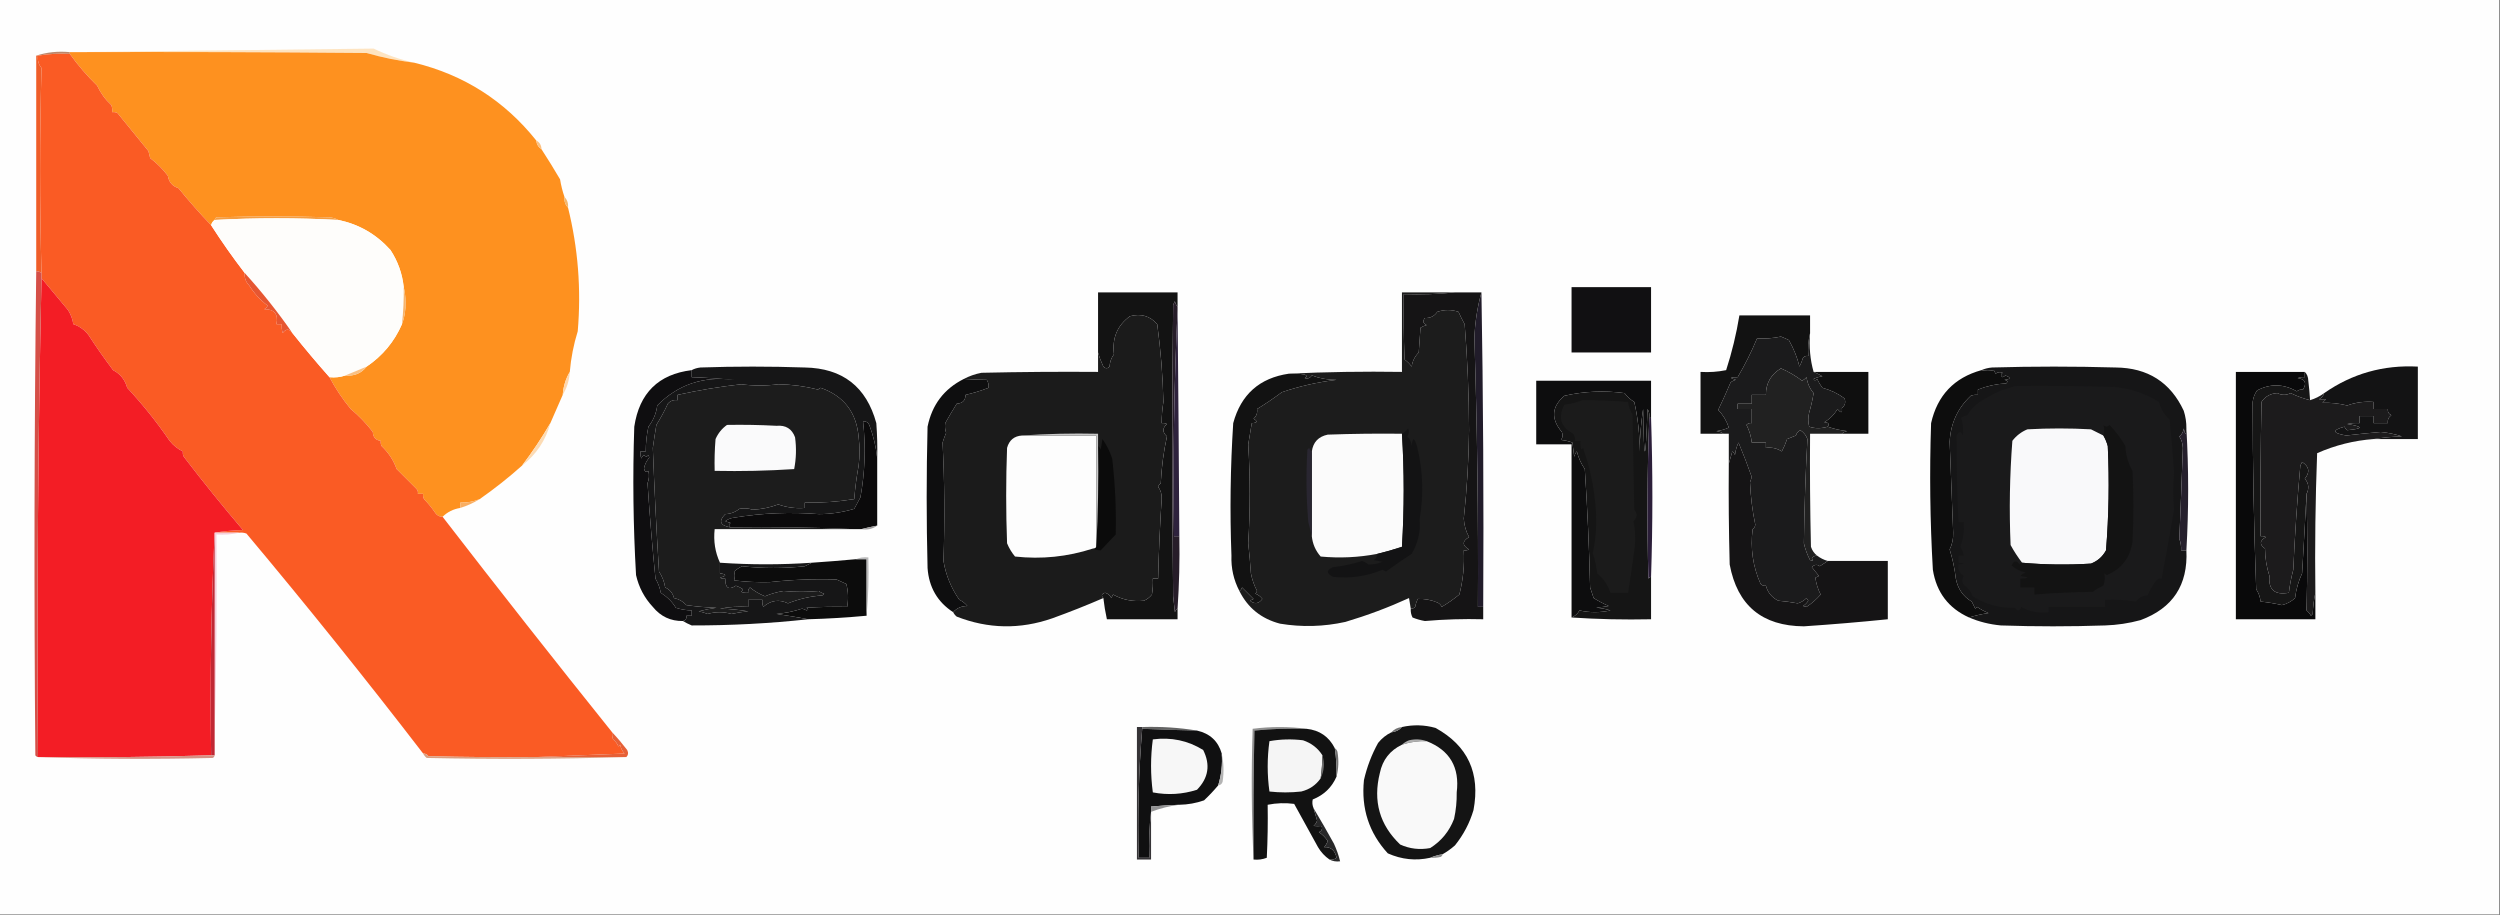<?xml version="1.0" encoding="UTF-8"?>
<!DOCTYPE svg PUBLIC "-//W3C//DTD SVG 1.1//EN" "http://www.w3.org/Graphics/SVG/1.1/DTD/svg11.dtd">
<svg xmlns="http://www.w3.org/2000/svg" version="1.1" width="1415px" height="518px" style="shape-rendering:geometricPrecision; text-rendering:geometricPrecision; image-rendering:optimizeQuality; fill-rule:evenodd; clip-rule:evenodd" xmlns:xlink="http://www.w3.org/1999/xlink">
<rect width="100%" height="100%" fill="#808080" stroke="none"/>
<g><path style="opacity:1" fill="#fefefe" d="M -0.5,-0.5 C 471.167,-0.5 942.833,-0.5 1414.5,-0.5C 1414.5,172.167 1414.5,344.833 1414.5,517.5C 942.833,517.5 471.167,517.5 -0.5,517.5C -0.5,344.833 -0.5,172.167 -0.5,-0.5 Z"/></g>
<g><path style="opacity:1" fill="#fee4c1" d="M 234.5,35.5 C 225.366,34.399 216.366,32.565 207.5,30C 152.168,29.5 96.834,29.333 41.5,29.5C 98.01,28.817 154.677,28.151 211.5,27.5C 218.867,31.073 226.533,33.74 234.5,35.5 Z"/></g>
<g><path style="opacity:1" fill="#ba866b" d="M 39.5,29.5 C 39.5,29.833 39.5,30.167 39.5,30.5C 33.31,30.177 27.31,30.51 21.5,31.5C 21.167,31.5 20.833,31.5 20.5,31.5C 26.412,29.544 32.745,28.877 39.5,29.5 Z"/></g>
<g><path style="opacity:1" fill="#fe911f" d="M 39.5,29.5 C 40.167,29.5 40.833,29.5 41.5,29.5C 96.834,29.333 152.168,29.5 207.5,30C 216.366,32.565 225.366,34.399 234.5,35.5C 262.584,42.365 285.584,57.032 303.5,79.5C 303.75,81.674 304.75,83.341 306.5,84.5C 310.081,90.009 313.581,95.676 317,101.5C 317.558,104.934 318.391,108.267 319.5,111.5C 319.259,113.898 319.926,115.898 321.5,117.5C 327.19,140.443 329.024,163.776 327,187.5C 324.664,195.012 323.164,202.678 322.5,210.5C 320.172,214.42 318.839,218.754 318.5,223.5C 316.188,228.795 313.855,234.129 311.5,239.5C 306.673,247.817 301.339,255.817 295.5,263.5C 287.894,270.306 279.894,276.64 271.5,282.5C 268.05,283.91 264.384,284.576 260.5,284.5C 260.5,285.5 260.5,286.5 260.5,287.5C 256.58,288.127 253.247,289.793 250.5,292.5C 248.857,292.52 247.524,291.853 246.5,290.5C 244.569,287.635 242.402,284.968 240,282.5C 239.517,281.552 239.351,280.552 239.5,279.5C 238.5,279.5 237.5,279.5 236.5,279.5C 236.719,278.325 236.386,277.325 235.5,276.5C 231.85,272.85 228.183,269.183 224.5,265.5C 222.745,260.556 219.912,256.223 216,252.5C 215.517,251.552 215.351,250.552 215.5,249.5C 212.654,249.191 211.154,247.525 211,244.5C 207.265,239.645 203.098,235.312 198.5,231.5C 193.845,225.851 189.845,219.851 186.5,213.5C 189.713,213.81 192.713,213.477 195.5,212.5C 200.487,213.001 204.487,211.335 207.5,207.5C 216.541,201.381 223.208,193.381 227.5,183.5C 229.007,179.609 229.674,175.442 229.5,171C 229.498,167.979 229.164,165.146 228.5,162.5C 227.694,154.889 225.194,147.889 221,141.5C 212.927,132.554 203.093,126.887 191.5,124.5C 190.048,123.698 188.382,123.198 186.5,123C 165.167,122.333 143.833,122.333 122.5,123C 121.944,123.383 121.611,123.883 121.5,124.5C 120.449,125.222 119.782,126.222 119.5,127.5C 113.132,120.846 106.966,113.846 101,106.5C 97.567,105.4 95.567,103.067 95,99.5C 92.105,95.694 88.772,92.36 85,89.5C 84.667,88.167 84.333,86.833 84,85.5C 78.174,78.34 72.341,71.173 66.5,64C 65.552,63.517 64.552,63.35 63.5,63.5C 63.657,62.127 63.49,60.793 63,59.5C 59.588,56.33 56.922,52.663 55,48.5C 49.279,42.948 44.112,36.948 39.5,30.5C 39.5,30.167 39.5,29.833 39.5,29.5 Z"/></g>
<g><path style="opacity:1" fill="#fa5b24" d="M 39.5,30.5 C 44.112,36.948 49.279,42.948 55,48.5C 56.922,52.663 59.588,56.33 63,59.5C 63.49,60.793 63.657,62.127 63.5,63.5C 64.552,63.35 65.552,63.517 66.5,64C 72.341,71.173 78.174,78.34 84,85.5C 84.333,86.833 84.667,88.167 85,89.5C 88.772,92.36 92.105,95.694 95,99.5C 95.567,103.067 97.567,105.4 101,106.5C 106.966,113.846 113.132,120.846 119.5,127.5C 125.477,136.8 131.81,145.8 138.5,154.5C 138.264,157.226 139.097,159.559 141,161.5C 143.795,165.962 147.295,169.796 151.5,173C 151.095,173.945 150.428,174.612 149.5,175C 155.287,174.956 157.62,177.789 156.5,183.5C 157.5,183.5 158.5,183.5 159.5,183.5C 159.34,185.199 159.506,186.866 160,188.5C 161.81,185.982 163.643,185.982 165.5,188.5C 172.262,197.019 179.262,205.352 186.5,213.5C 189.845,219.851 193.845,225.851 198.5,231.5C 203.098,235.312 207.265,239.645 211,244.5C 211.154,247.525 212.654,249.191 215.5,249.5C 215.351,250.552 215.517,251.552 216,252.5C 219.912,256.223 222.745,260.556 224.5,265.5C 228.183,269.183 231.85,272.85 235.5,276.5C 236.386,277.325 236.719,278.325 236.5,279.5C 237.5,279.5 238.5,279.5 239.5,279.5C 239.351,280.552 239.517,281.552 240,282.5C 242.402,284.968 244.569,287.635 246.5,290.5C 247.524,291.853 248.857,292.52 250.5,292.5C 282.08,333.423 314.08,374.09 346.5,414.5C 346.343,415.873 346.51,417.207 347,418.5C 348.385,419.551 349.385,420.884 350,422.5C 350.333,422.167 350.667,421.833 351,421.5C 351.36,423.421 352.194,425.088 353.5,426.5C 336.672,427.167 320.005,427.833 303.5,428.5C 283.164,428.667 262.831,428.5 242.5,428C 241.756,426.961 240.756,426.461 239.5,426.5C 206.969,384.224 173.636,342.724 139.5,302C 138.207,301.51 136.873,301.343 135.5,301.5C 130.833,301.5 126.167,301.5 121.5,301.5C 126.651,300.673 131.984,300.173 137.5,300C 126.034,286.521 114.867,272.688 104,258.5C 103.517,257.552 103.351,256.552 103.5,255.5C 100.645,254.166 98.145,252.166 96,249.5C 88.753,238.917 80.753,228.917 72,219.5C 70.748,214.978 68.082,211.644 64,209.5C 59.111,203.035 54.444,196.369 50,189.5C 47.737,186.625 44.904,184.625 41.5,183.5C 41.083,180.657 40.083,177.99 38.5,175.5C 33.447,169.456 28.447,163.456 23.5,157.5C 23.5,156.5 23.5,155.5 23.5,154.5C 22.422,115.813 22.422,77.147 23.5,38.5C 21.827,36.477 21.16,34.144 21.5,31.5C 27.31,30.51 33.31,30.177 39.5,30.5 Z"/></g>
<g><path style="opacity:1" fill="#fbc183" d="M 303.5,79.5 C 305.408,80.486 306.408,82.152 306.5,84.5C 304.75,83.341 303.75,81.674 303.5,79.5 Z"/></g>
<g><path style="opacity:1" fill="#f2b76e" d="M 319.5,111.5 C 321.074,113.102 321.741,115.102 321.5,117.5C 319.926,115.898 319.259,113.898 319.5,111.5 Z"/></g>
<g><path style="opacity:1" fill="#f59d41" d="M 191.5,124.5 C 168.137,123.232 144.804,123.232 121.5,124.5C 121.611,123.883 121.944,123.383 122.5,123C 143.833,122.333 165.167,122.333 186.5,123C 188.382,123.198 190.048,123.698 191.5,124.5 Z"/></g>
<g><path style="opacity:1" fill="#fefdfb" d="M 191.5,124.5 C 203.093,126.887 212.927,132.554 221,141.5C 225.194,147.889 227.694,154.889 228.5,162.5C 228.623,169.529 228.29,176.529 227.5,183.5C 223.208,193.381 216.541,201.381 207.5,207.5C 203.463,209.188 199.463,210.855 195.5,212.5C 192.713,213.477 189.713,213.81 186.5,213.5C 179.262,205.352 172.262,197.019 165.5,188.5C 157.254,176.585 148.254,165.252 138.5,154.5C 131.81,145.8 125.477,136.8 119.5,127.5C 119.782,126.222 120.449,125.222 121.5,124.5C 144.804,123.232 168.137,123.232 191.5,124.5 Z"/></g>
<g><path style="opacity:1" fill="#ef5d28" d="M 20.5,31.5 C 20.833,31.5 21.167,31.5 21.5,31.5C 21.16,34.144 21.827,36.477 23.5,38.5C 22.422,77.147 22.422,115.813 23.5,154.5C 22.609,153.89 21.609,153.557 20.5,153.5C 20.5,112.833 20.5,72.167 20.5,31.5 Z"/></g>
<g><path style="opacity:1" fill="#111012" d="M 889.5,162.5 C 904.5,162.5 919.5,162.5 934.5,162.5C 934.5,174.833 934.5,187.167 934.5,199.5C 919.5,199.5 904.5,199.5 889.5,199.5C 889.5,187.167 889.5,174.833 889.5,162.5 Z"/></g>
<g><path style="opacity:1" fill="#f31d25" d="M 23.5,157.5 C 28.447,163.456 33.447,169.456 38.5,175.5C 40.083,177.99 41.083,180.657 41.5,183.5C 44.904,184.625 47.737,186.625 50,189.5C 54.444,196.369 59.111,203.035 64,209.5C 68.082,211.644 70.748,214.978 72,219.5C 80.753,228.917 88.753,238.917 96,249.5C 98.145,252.166 100.645,254.166 103.5,255.5C 103.351,256.552 103.517,257.552 104,258.5C 114.867,272.688 126.034,286.521 137.5,300C 131.984,300.173 126.651,300.673 121.5,301.5C 119.505,343.153 118.839,385.153 119.5,427.5C 87.004,428.498 54.338,428.832 21.5,428.5C 20.836,337.827 21.503,247.494 23.5,157.5 Z"/></g>
<g><path style="opacity:1" fill="#131313" d="M 666.5,173.5 C 665.732,172.737 665.232,171.737 665,170.5C 664.667,171.167 664.333,171.833 664,172.5C 663.333,227.5 663.333,282.5 664,337.5C 664.333,340.5 664.667,343.5 665,346.5C 665.278,345.584 665.778,344.918 666.5,344.5C 666.5,346.5 666.5,348.5 666.5,350.5C 653.167,350.5 639.833,350.5 626.5,350.5C 625.624,346.538 624.958,342.538 624.5,338.5C 623.147,337.133 623.481,336.133 625.5,335.5C 627.134,335.968 628.3,336.968 629,338.5C 629.333,337.833 629.667,337.167 630,336.5C 635.38,339.505 641.213,340.672 647.5,340C 649.286,339.215 650.786,338.049 652,336.5C 652.498,333.518 652.665,330.518 652.5,327.5C 653.5,327.5 654.5,327.5 655.5,327.5C 655.862,312.487 656.528,297.487 657.5,282.5C 657.679,279.869 657.013,277.535 655.5,275.5C 655.808,274.692 656.308,274.025 657,273.5C 657.442,264.406 658.609,255.573 660.5,247C 657.833,244.667 657.833,242.333 660.5,240C 659.552,239.517 658.552,239.351 657.5,239.5C 657.503,235.476 657.836,231.476 658.5,227.5C 658.156,212.882 656.989,198.215 655,183.5C 650.86,178.789 645.694,177.289 639.5,179C 632.369,184.243 629.369,191.41 630.5,200.5C 628.985,202.547 628.151,204.881 628,207.5C 626.887,208.711 625.72,208.711 624.5,207.5C 623.247,204.816 622.247,202.15 621.5,199.5C 621.5,188.167 621.5,176.833 621.5,165.5C 636.5,165.5 651.5,165.5 666.5,165.5C 666.5,168.167 666.5,170.833 666.5,173.5 Z"/></g>
<g><path style="opacity:1" fill="#1c1c1c" d="M 823.5,165.5 C 814.014,166.494 804.348,166.827 794.5,166.5C 794.333,178.838 794.5,191.171 795,203.5C 796.57,204.614 797.903,205.947 799,207.5C 799.444,204.389 800.777,201.723 803,199.5C 803.333,194.833 803.667,190.167 804,185.5C 805.067,184.809 806.234,184.309 807.5,184C 805.408,183.047 805.075,181.714 806.5,180C 809.557,180.107 811.891,178.94 813.5,176.5C 817.5,175.167 821.5,175.167 825.5,176.5C 826.577,178.912 827.744,181.246 829,183.5C 830.59,203.153 831.424,223.153 831.5,243.5C 831.308,260.228 830.308,276.894 828.5,293.5C 828.733,297.334 829.733,300.834 831.5,304C 827.5,306.333 827.5,308.667 831.5,311C 830.552,311.483 829.552,311.649 828.5,311.5C 828.95,319.971 828.117,328.304 826,336.5C 822.842,339.08 819.508,341.413 816,343.5C 815.5,342.333 814.667,341.5 813.5,341C 809.928,339.52 806.262,338.854 802.5,339C 801.773,340.399 801.273,341.899 801,343.5C 800.329,344.252 799.496,344.586 798.5,344.5C 798.167,342.5 797.833,340.5 797.5,338.5C 785.851,343.82 773.851,348.32 761.5,352C 749.216,354.717 736.882,355.05 724.5,353C 713.917,350.231 706.25,344.064 701.5,334.5C 702.222,334.082 702.722,333.416 703,332.5C 705.194,334.694 707.36,336.86 709.5,339C 708.833,339.333 708.167,339.667 707.5,340C 710.109,342.097 712.442,341.764 714.5,339C 713.449,337.615 712.116,336.615 710.5,336C 710.957,335.586 711.291,335.086 711.5,334.5C 709.837,331.344 708.67,328.011 708,324.5C 707.627,318.821 707.127,313.155 706.5,307.5C 707.631,288.76 707.631,270.093 706.5,251.5C 707.17,247.49 707.837,243.49 708.5,239.5C 711.718,239.349 712.051,238.516 709.5,237C 711.155,235.556 711.822,233.722 711.5,231.5C 716.224,228.621 720.89,225.455 725.5,222C 735.603,218.557 745.936,216.224 756.5,215C 751.603,215.031 746.936,214.197 742.5,212.5C 741.468,214.04 740.135,214.54 738.5,214C 739.833,213.333 739.833,212.667 738.5,212C 735.518,211.502 732.518,211.335 729.5,211.5C 750.66,210.503 771.993,210.169 793.5,210.5C 793.5,195.5 793.5,180.5 793.5,165.5C 803.5,165.5 813.5,165.5 823.5,165.5 Z"/></g>
<g><path style="opacity:1" fill="#f7b46c" d="M 228.5,162.5 C 229.164,165.146 229.498,167.979 229.5,171C 229.674,175.442 229.007,179.609 227.5,183.5C 228.29,176.529 228.623,169.529 228.5,162.5 Z"/></g>
<g><path style="opacity:1" fill="#1b1b1b" d="M 624.5,338.5 C 615.056,342.599 605.389,346.432 595.5,350C 577.309,356.309 559.309,355.976 541.5,349C 540.619,348.292 539.953,347.458 539.5,346.5C 541.542,344.17 544.208,343.004 547.5,343C 546.271,341.471 544.771,340.304 543,339.5C 538.329,332.828 535.329,325.495 534,317.5C 534.789,295.012 534.622,272.679 533.5,250.5C 534.068,248.631 534.734,246.797 535.5,245C 534.875,243.159 534.708,241.326 535,239.5C 537.074,235.776 539.241,232.109 541.5,228.5C 544.785,228.302 546.452,226.635 546.5,223.5C 550.872,222.491 555.205,221.158 559.5,219.5C 559.714,217.856 559.38,216.356 558.5,215C 554.067,214.955 549.734,214.788 545.5,214.5C 548.558,212.868 551.891,211.701 555.5,211C 577.497,210.5 599.497,210.333 621.5,210.5C 621.5,206.833 621.5,203.167 621.5,199.5C 622.247,202.15 623.247,204.816 624.5,207.5C 625.72,208.711 626.887,208.711 628,207.5C 628.151,204.881 628.985,202.547 630.5,200.5C 629.369,191.41 632.369,184.243 639.5,179C 645.694,177.289 650.86,178.789 655,183.5C 656.989,198.215 658.156,212.882 658.5,227.5C 657.836,231.476 657.503,235.476 657.5,239.5C 658.552,239.351 659.552,239.517 660.5,240C 657.833,242.333 657.833,244.667 660.5,247C 658.609,255.573 657.442,264.406 657,273.5C 656.308,274.025 655.808,274.692 655.5,275.5C 657.013,277.535 657.679,279.869 657.5,282.5C 656.528,297.487 655.862,312.487 655.5,327.5C 654.5,327.5 653.5,327.5 652.5,327.5C 652.665,330.518 652.498,333.518 652,336.5C 650.786,338.049 649.286,339.215 647.5,340C 641.213,340.672 635.38,339.505 630,336.5C 629.667,337.167 629.333,337.833 629,338.5C 628.3,336.968 627.134,335.968 625.5,335.5C 623.481,336.133 623.147,337.133 624.5,338.5 Z"/></g>
<g><path style="opacity:1" fill="#e65631" d="M 138.5,154.5 C 148.254,165.252 157.254,176.585 165.5,188.5C 163.643,185.982 161.81,185.982 160,188.5C 159.506,186.866 159.34,185.199 159.5,183.5C 158.5,183.5 157.5,183.5 156.5,183.5C 157.62,177.789 155.287,174.956 149.5,175C 150.428,174.612 151.095,173.945 151.5,173C 147.295,169.796 143.795,165.962 141,161.5C 139.097,159.559 138.264,157.226 138.5,154.5 Z"/></g>
<g><path style="opacity:1" fill="#121212" d="M 1024.5,188.5 C 1023.52,192.634 1023.18,196.968 1023.5,201.5C 1022.32,201.281 1021.32,201.614 1020.5,202.5C 1019.99,204.225 1019.32,205.892 1018.5,207.5C 1017.32,202.491 1015.32,197.491 1012.5,192.5C 1011.01,191.756 1009.51,191.09 1008,190.5C 1003.6,191.467 999.099,191.8 994.5,191.5C 991.321,199.155 987.654,206.489 983.5,213.5C 979.107,213.457 978.774,213.957 982.5,215C 981.376,215.249 980.376,215.749 979.5,216.5C 977.281,221.768 974.947,226.935 972.5,232C 975.268,234.869 977.268,238.202 978.5,242C 976.285,243.044 973.952,243.71 971.5,244C 973.058,244.21 974.391,244.71 975.5,245.5C 971.167,245.5 966.833,245.5 962.5,245.5C 962.5,233.833 962.5,222.167 962.5,210.5C 967.43,210.803 972.263,210.469 977,209.5C 980.288,199.347 982.788,189.014 984.5,178.5C 997.833,178.5 1011.17,178.5 1024.5,178.5C 1024.5,181.833 1024.5,185.167 1024.5,188.5 Z"/></g>
<g><path style="opacity:1" fill="#1b1b1c" d="M 1024.5,188.5 C 1023.87,196.243 1024.54,203.576 1026.5,210.5C 1028.16,211.181 1029.83,212.015 1031.5,213C 1029.74,213.202 1028.08,213.702 1026.5,214.5C 1026.94,215.506 1027.6,215.506 1028.5,214.5C 1029.32,216.287 1030.32,217.954 1031.5,219.5C 1036.06,220.721 1040.22,222.721 1044,225.5C 1044.82,227.701 1044.32,229.534 1042.5,231C 1042.91,233.861 1042.07,234.028 1040,231.5C 1038.2,234.632 1035.7,237.132 1032.5,239C 1034.93,239.075 1035.6,239.908 1034.5,241.5C 1030.75,242.628 1027.25,242.628 1024,241.5C 1023.33,238.833 1023.33,236.167 1024,233.5C 1025.08,229.898 1025.91,226.231 1026.5,222.5C 1024.34,219.971 1023,216.971 1022.5,213.5C 1021.78,214.311 1020.95,214.978 1020,215.5C 1016.27,212.676 1012.27,210.342 1008,208.5C 1002.3,212 999.465,217 999.5,223.5C 996.833,223.5 994.167,223.5 991.5,223.5C 991.5,225.167 991.5,226.833 991.5,228.5C 988.833,228.5 986.167,228.5 983.5,228.5C 983.5,229.5 983.5,230.5 983.5,231.5C 986.167,231.5 988.833,231.5 991.5,231.5C 991.5,234.167 991.5,236.833 991.5,239.5C 990.325,239.281 989.325,239.614 988.5,240.5C 990.121,243.652 991.121,246.985 991.5,250.5C 994.167,250.5 996.833,250.5 999.5,250.5C 999.5,251.5 999.5,252.5 999.5,253.5C 1002.79,253.073 1005.79,253.74 1008.5,255.5C 1009.69,253.258 1010.69,250.925 1011.5,248.5C 1013.17,247.833 1014.83,247.167 1016.5,246.5C 1016.87,245.098 1017.7,244.098 1019,243.5C 1020.86,244.663 1022.19,246.33 1023,248.5C 1021.92,268.142 1021.25,287.809 1021,307.5C 1021.75,310.835 1022.92,314.002 1024.5,317C 1026.31,317.614 1026.65,317.281 1025.5,316C 1026.24,314.961 1027.24,314.461 1028.5,314.5C 1030.29,315.877 1032.29,316.877 1034.5,317.5C 1033.08,318.449 1031.58,319.449 1030,320.5C 1028.45,319.316 1026.95,319.483 1025.5,321C 1026.83,322.667 1028.17,324.333 1029.5,326C 1028.83,326.333 1028.17,326.667 1027.5,327C 1027.96,330.344 1028.96,333.511 1030.5,336.5C 1028.13,339.206 1025.46,341.539 1022.5,343.5C 1021.83,343.333 1021.17,343.167 1020.5,343C 1021.73,342.221 1022.73,341.221 1023.5,340C 1023.17,339.5 1022.83,339 1022.5,338.5C 1021.07,339.935 1019.4,340.935 1017.5,341.5C 1013.86,340.818 1010.2,340.318 1006.5,340C 1002.85,338.172 1000.52,335.339 999.5,331.5C 998.325,331.719 997.325,331.386 996.5,330.5C 992.112,320.65 990.612,310.317 992,299.5C 992.87,298.892 993.37,298.059 993.5,297C 991.844,289.127 990.844,281.127 990.5,273C 990.833,272 991.167,271 991.5,270C 989.173,263.338 986.673,256.838 984,250.5C 982.956,252.715 982.29,255.048 982,257.5C 981.692,256.692 981.192,256.025 980.5,255.5C 979.832,257.969 979.165,260.302 978.5,262.5C 978.5,256.833 978.5,251.167 978.5,245.5C 977.5,245.5 976.5,245.5 975.5,245.5C 974.391,244.71 973.058,244.21 971.5,244C 973.952,243.71 976.285,243.044 978.5,242C 977.268,238.202 975.268,234.869 972.5,232C 974.947,226.935 977.281,221.768 979.5,216.5C 980.376,215.749 981.376,215.249 982.5,215C 978.774,213.957 979.107,213.457 983.5,213.5C 987.654,206.489 991.321,199.155 994.5,191.5C 999.099,191.8 1003.6,191.467 1008,190.5C 1009.51,191.09 1011.01,191.756 1012.5,192.5C 1015.32,197.491 1017.32,202.491 1018.5,207.5C 1019.32,205.892 1019.99,204.225 1020.5,202.5C 1021.32,201.614 1022.32,201.281 1023.5,201.5C 1023.18,196.968 1023.52,192.634 1024.5,188.5 Z"/></g>
<g><path style="opacity:1" fill="#211c2a" d="M 838.5,165.5 C 839.499,224.664 839.832,283.998 839.5,343.5C 838.5,343.5 837.5,343.5 836.5,343.5C 836.777,292.782 836.111,242.116 834.5,191.5C 834.821,182.551 836.154,173.884 838.5,165.5 Z"/></g>
<g><path style="opacity:1" fill="#212121" d="M 1034.5,241.5 C 1037.98,242.752 1041.65,243.586 1045.5,244C 1044.26,244.232 1043.26,244.732 1042.5,245.5C 1036.5,245.5 1030.5,245.5 1024.5,245.5C 1024.33,266.836 1024.5,288.169 1025,309.5C 1025.7,311.584 1026.86,313.251 1028.5,314.5C 1027.24,314.461 1026.24,314.961 1025.5,316C 1026.65,317.281 1026.31,317.614 1024.5,317C 1022.92,314.002 1021.75,310.835 1021,307.5C 1021.25,287.809 1021.92,268.142 1023,248.5C 1022.19,246.33 1020.86,244.663 1019,243.5C 1017.7,244.098 1016.87,245.098 1016.5,246.5C 1014.83,247.167 1013.17,247.833 1011.5,248.5C 1010.69,250.925 1009.69,253.258 1008.5,255.5C 1005.79,253.74 1002.79,253.073 999.5,253.5C 999.5,252.5 999.5,251.5 999.5,250.5C 996.833,250.5 994.167,250.5 991.5,250.5C 991.121,246.985 990.121,243.652 988.5,240.5C 989.325,239.614 990.325,239.281 991.5,239.5C 991.5,236.833 991.5,234.167 991.5,231.5C 988.833,231.5 986.167,231.5 983.5,231.5C 983.5,230.5 983.5,229.5 983.5,228.5C 986.167,228.5 988.833,228.5 991.5,228.5C 991.5,226.833 991.5,225.167 991.5,223.5C 994.167,223.5 996.833,223.5 999.5,223.5C 999.465,217 1002.3,212 1008,208.5C 1012.27,210.342 1016.27,212.676 1020,215.5C 1020.95,214.978 1021.78,214.311 1022.5,213.5C 1023,216.971 1024.34,219.971 1026.5,222.5C 1025.91,226.231 1025.08,229.898 1024,233.5C 1023.33,236.167 1023.33,238.833 1024,241.5C 1027.25,242.628 1030.75,242.628 1034.5,241.5 Z"/></g>
<g><path style="opacity:1" fill="#f9c083" d="M 207.5,207.5 C 204.487,211.335 200.487,213.001 195.5,212.5C 199.463,210.855 203.463,209.188 207.5,207.5 Z"/></g>
<g><path style="opacity:1" fill="#161617" d="M 1237.5,242.5 C 1237.31,246.449 1236.81,246.449 1236,242.5C 1235.8,244.402 1234.97,245.902 1233.5,247C 1234.74,248.87 1235.41,251.036 1235.5,253.5C 1234.9,270.688 1234.23,287.855 1233.5,305C 1234.29,307.099 1234.62,309.266 1234.5,311.5C 1235.5,311.5 1236.5,311.5 1237.5,311.5C 1238.45,331.115 1229.79,344.282 1211.5,351C 1204.95,352.777 1198.29,353.777 1191.5,354C 1171.83,354.667 1152.17,354.667 1132.5,354C 1126.13,353.409 1120.13,351.909 1114.5,349.5C 1118,348.389 1121.66,347.556 1125.5,347C 1123.21,346.054 1121.05,344.887 1119,343.5C 1118.67,343.833 1118.33,344.167 1118,344.5C 1117.33,343.167 1116.67,341.833 1116,340.5C 1111.09,337.574 1108.09,333.241 1107,327.5C 1106.34,321.808 1105.17,316.308 1103.5,311C 1104.96,308.019 1105.63,304.852 1105.5,301.5C 1104.84,284.332 1104.17,267.166 1103.5,250C 1104.06,239.616 1108.06,230.949 1115.5,224C 1116.79,223.51 1118.13,223.343 1119.5,223.5C 1119.5,222.5 1119.5,221.5 1119.5,220.5C 1124.6,218.464 1129.93,217.298 1135.5,217C 1136.63,215.984 1136.3,215.317 1134.5,215C 1138.19,214.576 1138.36,213.742 1135,212.5C 1134.59,212.957 1134.09,213.291 1133.5,213.5C 1132.29,212.726 1132.29,211.893 1133.5,211C 1132.1,210.405 1130.77,210.572 1129.5,211.5C 1129.17,210.833 1128.83,210.167 1128.5,209.5C 1126.27,210.053 1123.94,210.053 1121.5,209.5C 1123.29,208.691 1125.29,208.191 1127.5,208C 1150.83,207.333 1174.17,207.333 1197.5,208C 1215.63,208.177 1228.46,216.344 1236,232.5C 1237.04,235.757 1237.54,239.09 1237.5,242.5 Z"/></g>
<g><path style="opacity:1" fill="#09090a" d="M 1304.5,210.5 C 1304.5,211.5 1304.5,212.5 1304.5,213.5C 1303.13,213.343 1301.79,213.51 1300.5,214C 1304.75,214.611 1305.75,216.778 1303.5,220.5C 1302.18,220.33 1301.01,220.663 1300,221.5C 1292.44,217.214 1284.94,217.047 1277.5,221C 1276.14,222.945 1275.3,225.112 1275,227.5C 1275.02,262.837 1275.68,298.171 1277,333.5C 1278.41,335.65 1279.24,337.984 1279.5,340.5C 1283.55,340.888 1287.55,341.555 1291.5,342.5C 1294.37,341.818 1296.87,340.484 1299,338.5C 1299.6,333.604 1300.93,328.937 1303,324.5C 1303.9,309.346 1304.73,294.346 1305.5,279.5C 1306.06,301.608 1306.06,323.608 1305.5,345.5C 1306.52,346.354 1307.36,347.354 1308,348.5C 1308.33,348.167 1308.67,347.833 1309,347.5C 1309.18,343.312 1309.68,339.312 1310.5,335.5C 1310.5,340.5 1310.5,345.5 1310.5,350.5C 1295.5,350.5 1280.5,350.5 1265.5,350.5C 1265.5,303.833 1265.5,257.167 1265.5,210.5C 1278.5,210.5 1291.5,210.5 1304.5,210.5 Z"/></g>
<g><path style="opacity:1" fill="#0f0f0f" d="M 1026.5,210.5 C 1036.83,210.5 1047.17,210.5 1057.5,210.5C 1057.5,222.167 1057.5,233.833 1057.5,245.5C 1052.5,245.5 1047.5,245.5 1042.5,245.5C 1043.26,244.732 1044.26,244.232 1045.5,244C 1041.65,243.586 1037.98,242.752 1034.5,241.5C 1035.6,239.908 1034.93,239.075 1032.5,239C 1035.7,237.132 1038.2,234.632 1040,231.5C 1042.07,234.028 1042.91,233.861 1042.5,231C 1044.32,229.534 1044.82,227.701 1044,225.5C 1040.22,222.721 1036.06,220.721 1031.5,219.5C 1030.32,217.954 1029.32,216.287 1028.5,214.5C 1027.6,215.506 1026.94,215.506 1026.5,214.5C 1028.08,213.702 1029.74,213.202 1031.5,213C 1029.83,212.015 1028.16,211.181 1026.5,210.5 Z"/></g>
<g><path style="opacity:1" fill="#121212" d="M 729.5,211.5 C 732.518,211.335 735.518,211.502 738.5,212C 739.833,212.667 739.833,213.333 738.5,214C 740.135,214.54 741.468,214.04 742.5,212.5C 746.936,214.197 751.603,215.031 756.5,215C 745.936,216.224 735.603,218.557 725.5,222C 720.89,225.455 716.224,228.621 711.5,231.5C 711.822,233.722 711.155,235.556 709.5,237C 712.051,238.516 711.718,239.349 708.5,239.5C 707.837,243.49 707.17,247.49 706.5,251.5C 707.631,270.093 707.631,288.76 706.5,307.5C 707.127,313.155 707.627,318.821 708,324.5C 708.67,328.011 709.837,331.344 711.5,334.5C 711.291,335.086 710.957,335.586 710.5,336C 712.116,336.615 713.449,337.615 714.5,339C 712.442,341.764 710.109,342.097 707.5,340C 708.167,339.667 708.833,339.333 709.5,339C 707.36,336.86 705.194,334.694 703,332.5C 702.722,333.416 702.222,334.082 701.5,334.5C 698.246,328.275 696.746,321.608 697,314.5C 696.059,289.464 696.392,264.464 698,239.5C 702.391,223.275 712.891,213.942 729.5,211.5 Z"/></g>
<g><path style="opacity:1" fill="#161616" d="M 1304.5,210.5 C 1305.78,211.694 1306.44,213.36 1306.5,215.5C 1306.94,219.163 1307.28,222.829 1307.5,226.5C 1303.7,225.568 1300.04,224.234 1296.5,222.5C 1294.02,223.773 1291.52,223.773 1289,222.5C 1285.12,222.706 1282.12,224.372 1280,227.5C 1279.5,252.831 1279.33,278.164 1279.5,303.5C 1280.55,303.351 1281.55,303.517 1282.5,304C 1278.88,306.024 1278.71,308.191 1282,310.5C 1282.04,315.833 1282.87,320.999 1284.5,326C 1283.82,333.804 1287.48,336.971 1295.5,335.5C 1296.01,331.121 1296.85,326.787 1298,322.5C 1298.88,302.799 1300.21,283.132 1302,263.5C 1302.33,262.833 1302.67,262.167 1303,261.5C 1307.06,264.078 1307.56,267.244 1304.5,271C 1305.68,272.18 1306.35,273.68 1306.5,275.5C 1306.49,277.045 1306.16,278.378 1305.5,279.5C 1304.73,294.346 1303.9,309.346 1303,324.5C 1300.93,328.937 1299.6,333.604 1299,338.5C 1296.87,340.484 1294.37,341.818 1291.5,342.5C 1287.55,341.555 1283.55,340.888 1279.5,340.5C 1279.24,337.984 1278.41,335.65 1277,333.5C 1275.68,298.171 1275.02,262.837 1275,227.5C 1275.3,225.112 1276.14,222.945 1277.5,221C 1284.94,217.047 1292.44,217.214 1300,221.5C 1301.01,220.663 1302.18,220.33 1303.5,220.5C 1305.75,216.778 1304.75,214.611 1300.5,214C 1301.79,213.51 1303.13,213.343 1304.5,213.5C 1304.5,212.5 1304.5,211.5 1304.5,210.5 Z"/></g>
<g><path style="opacity:1" fill="#0d0d0e" d="M 934.5,236.5 C 934.167,236.5 933.833,236.5 933.5,236.5C 933.785,234.712 933.452,233.045 932.5,231.5C 931.335,263.479 930.501,263.479 930,231.5C 928.803,239.438 928.136,247.438 928,255.5C 928.099,246.003 927.099,236.669 925,227.5C 922.842,226.174 921.008,224.507 919.5,222.5C 908.066,220.949 896.733,221.449 885.5,224C 878.183,230.155 877.683,236.988 884,244.5C 884.72,246.112 884.554,247.612 883.5,249C 885.764,249.236 887.931,249.736 890,250.5C 890.333,253.167 890.667,255.833 891,258.5C 891.249,257.376 891.749,256.376 892.5,255.5C 893.402,259.122 894.902,262.455 897,265.5C 898.479,287.855 899.479,310.189 900,332.5C 900.667,334.5 901.333,336.5 902,338.5C 904.69,340.182 907.523,341.682 910.5,343C 908.167,343.333 905.833,343.667 903.5,344C 906.226,344.182 908.893,344.682 911.5,345.5C 905.612,346.807 899.779,346.807 894,345.5C 892.931,347.407 891.431,348.741 889.5,349.5C 889.5,316.833 889.5,284.167 889.5,251.5C 882.833,251.5 876.167,251.5 869.5,251.5C 869.5,239.5 869.5,227.5 869.5,215.5C 891.167,215.5 912.833,215.5 934.5,215.5C 934.5,222.5 934.5,229.5 934.5,236.5 Z"/></g>
<g><path style="opacity:1" fill="#1c1c1c" d="M 413.5,298.5 C 437.006,298.169 460.339,298.502 483.5,299.5C 457.167,299.5 430.833,299.5 404.5,299.5C 403.756,306.232 404.756,312.565 407.5,318.5C 407.5,320.5 407.5,322.5 407.5,324.5C 411.456,325.053 411.456,325.886 407.5,327C 408.448,327.483 409.448,327.649 410.5,327.5C 410.435,332.827 412.435,334.16 416.5,331.5C 417.931,331.977 419.264,332.643 420.5,333.5C 420.291,334.086 419.957,334.586 419.5,335C 420.793,335.49 422.127,335.657 423.5,335.5C 423.281,334.325 423.614,333.325 424.5,332.5C 427.015,334.583 429.848,336.249 433,337.5C 436.391,336.051 439.891,335.051 443.5,334.5C 450.226,335.137 456.893,335.137 463.5,334.5C 464.376,335.251 465.376,335.751 466.5,336C 466.167,336.333 465.833,336.667 465.5,337C 458.74,337.485 452.24,338.985 446,341.5C 440.968,339.085 436.302,339.751 432,343.5C 431.51,342.207 431.343,340.873 431.5,339.5C 428.833,339.5 426.167,339.5 423.5,339.5C 423.5,340.833 423.5,342.167 423.5,343.5C 418.125,343.172 412.792,343.505 407.5,344.5C 412.713,344.626 418.046,345.126 423.5,346C 420.294,346.296 417.128,346.796 414,347.5C 409.487,346.195 404.987,346.195 400.5,347.5C 398.885,346.846 397.218,346.346 395.5,346C 398.789,345.118 402.123,344.452 405.5,344C 399.804,343.83 394.138,343.33 388.5,342.5C 386.64,340.438 384.306,339.105 381.5,338.5C 380.764,335.68 379.098,333.68 376.5,332.5C 375.96,329.214 374.794,326.214 373,323.5C 371.541,300.16 370.374,276.827 369.5,253.5C 370.102,249.141 370.768,244.808 371.5,240.5C 373.925,236.651 376.092,232.651 378,228.5C 379.444,226.845 381.278,226.178 383.5,226.5C 383.5,225.5 383.5,224.5 383.5,223.5C 395.374,220.859 407.374,218.859 419.5,217.5C 426.481,218.421 433.481,218.421 440.5,217.5C 448.159,217.618 455.659,218.618 463,220.5C 463.414,220.043 463.914,219.709 464.5,219.5C 477.662,224.129 484.829,233.463 486,247.5C 486.667,252.833 486.667,258.167 486,263.5C 484.841,269.802 484.008,276.136 483.5,282.5C 474.235,283.996 464.902,284.662 455.5,284.5C 455.5,285.5 455.5,286.5 455.5,287.5C 450.333,287.91 445.333,287.243 440.5,285.5C 435.891,287.245 431.058,288.245 426,288.5C 423.522,287.668 421.022,287.501 418.5,288C 416.192,289.867 413.525,290.867 410.5,291C 406.554,294.984 407.554,297.484 413.5,298.5 Z"/></g>
<g><path style="opacity:1" fill="#1a1a1b" d="M 1140.5,218.5 C 1159.17,218.333 1177.84,218.5 1196.5,219C 1205.84,219.89 1214.34,222.724 1222,227.5C 1222.98,231.456 1224.98,234.79 1228,237.5C 1229.03,247.489 1229.87,257.489 1230.5,267.5C 1229.91,274.558 1229.91,281.558 1230.5,288.5C 1228.27,301.622 1225.94,314.622 1223.5,327.5C 1222.32,327.281 1221.32,327.614 1220.5,328.5C 1218.27,331.433 1216.6,334.266 1215.5,337C 1212.69,337.067 1210.52,338.234 1209,340.5C 1203.22,339.566 1197.38,339.232 1191.5,339.5C 1191.5,340.833 1191.5,342.167 1191.5,343.5C 1180.83,343.5 1170.17,343.5 1159.5,343.5C 1159.5,344.5 1159.5,345.5 1159.5,346.5C 1153.94,347.198 1148.77,346.198 1144,343.5C 1143.17,346 1142,346.167 1140.5,344C 1131.77,344.267 1123.77,342.1 1116.5,337.5C 1115.72,334.934 1114.22,332.934 1112,331.5C 1110.36,329.757 1110.2,327.923 1111.5,326C 1109.08,324.526 1108.08,322.36 1108.5,319.5C 1112.5,319.167 1112.5,318.833 1108.5,318.5C 1108.5,317.167 1108.5,315.833 1108.5,314.5C 1109.5,314.5 1110.5,314.5 1111.5,314.5C 1111.21,312.723 1110.55,311.056 1109.5,309.5C 1111.22,305.009 1111.88,300.343 1111.5,295.5C 1110.5,295.5 1109.5,295.5 1108.5,295.5C 1107.69,279.115 1107.36,262.781 1107.5,246.5C 1108.73,243.956 1109.9,243.956 1111,246.5C 1111.37,243.012 1111.04,239.679 1110,236.5C 1111.07,235.809 1112.23,235.309 1113.5,235C 1115.28,232.055 1117.61,229.555 1120.5,227.5C 1124.45,225.039 1128.45,222.872 1132.5,221C 1135.31,220.218 1137.98,219.384 1140.5,218.5 Z"/></g>
<g><path style="opacity:1" fill="#131314" d="M 1343.5,248.5 C 1348.65,247.673 1353.98,247.173 1359.5,247C 1355.6,245.719 1351.6,244.886 1347.5,244.5C 1340.98,245.049 1334.48,245.716 1328,246.5C 1320.12,245.158 1319.79,243.491 1327,241.5C 1327.31,242.308 1327.81,242.975 1328.5,243.5C 1337.78,242.639 1337.78,241.473 1328.5,240C 1330.81,239.503 1333.14,239.337 1335.5,239.5C 1335.5,238.167 1335.5,236.833 1335.5,235.5C 1338.17,235.5 1340.83,235.5 1343.5,235.5C 1343.5,236.833 1343.5,238.167 1343.5,239.5C 1346.17,239.5 1348.83,239.5 1351.5,239.5C 1351.3,237.61 1351.96,236.11 1353.5,235C 1352.03,234.29 1351.36,233.124 1351.5,231.5C 1348.83,231.5 1346.17,231.5 1343.5,231.5C 1343.5,230.167 1343.5,228.833 1343.5,227.5C 1338.33,227.09 1333.33,227.757 1328.5,229.5C 1323.79,228.325 1319.12,227.825 1314.5,228C 1315.17,227.333 1315.83,226.667 1316.5,226C 1315.17,226 1313.83,226 1312.5,226C 1314.06,225.241 1315.06,224.074 1315.5,222.5C 1331.32,211.46 1348.99,206.46 1368.5,207.5C 1368.5,221.167 1368.5,234.833 1368.5,248.5C 1360.17,248.5 1351.83,248.5 1343.5,248.5 Z"/></g>
<g><path style="opacity:1" fill="#ffd7ac" d="M 322.5,210.5 C 322.231,215.264 320.898,219.597 318.5,223.5C 318.839,218.754 320.172,214.42 322.5,210.5 Z"/></g>
<g><path style="opacity:1" fill="#151515" d="M 933.5,236.5 C 932.336,266.664 932.169,296.997 933,327.5C 933.383,326.944 933.883,326.611 934.5,326.5C 934.5,334.5 934.5,342.5 934.5,350.5C 919.324,350.829 904.324,350.496 889.5,349.5C 891.431,348.741 892.931,347.407 894,345.5C 899.779,346.807 905.612,346.807 911.5,345.5C 908.893,344.682 906.226,344.182 903.5,344C 905.833,343.667 908.167,343.333 910.5,343C 907.523,341.682 904.69,340.182 902,338.5C 901.333,336.5 900.667,334.5 900,332.5C 899.479,310.189 898.479,287.855 897,265.5C 894.902,262.455 893.402,259.122 892.5,255.5C 891.749,256.376 891.249,257.376 891,258.5C 890.667,255.833 890.333,253.167 890,250.5C 887.931,249.736 885.764,249.236 883.5,249C 884.554,247.612 884.72,246.112 884,244.5C 877.683,236.988 878.183,230.155 885.5,224C 896.733,221.449 908.066,220.949 919.5,222.5C 921.008,224.507 922.842,226.174 925,227.5C 927.099,236.669 928.099,246.003 928,255.5C 928.136,247.438 928.803,239.438 930,231.5C 930.501,263.479 931.335,263.479 932.5,231.5C 933.452,233.045 933.785,234.712 933.5,236.5 Z"/></g>
<g><path style="opacity:1" fill="#0d0d0d" d="M 1121.5,209.5 C 1123.94,210.053 1126.27,210.053 1128.5,209.5C 1128.83,210.167 1129.17,210.833 1129.5,211.5C 1130.77,210.572 1132.1,210.405 1133.5,211C 1132.29,211.893 1132.29,212.726 1133.5,213.5C 1134.09,213.291 1134.59,212.957 1135,212.5C 1138.36,213.742 1138.19,214.576 1134.5,215C 1136.3,215.317 1136.63,215.984 1135.5,217C 1129.93,217.298 1124.6,218.464 1119.5,220.5C 1119.5,221.5 1119.5,222.5 1119.5,223.5C 1118.13,223.343 1116.79,223.51 1115.5,224C 1108.06,230.949 1104.06,239.616 1103.5,250C 1104.17,267.166 1104.84,284.332 1105.5,301.5C 1105.63,304.852 1104.96,308.019 1103.5,311C 1105.17,316.308 1106.34,321.808 1107,327.5C 1108.09,333.241 1111.09,337.574 1116,340.5C 1116.67,341.833 1117.33,343.167 1118,344.5C 1118.33,344.167 1118.67,343.833 1119,343.5C 1121.05,344.887 1123.21,346.054 1125.5,347C 1121.66,347.556 1118,348.389 1114.5,349.5C 1102.86,344.257 1096.03,335.257 1094,322.5C 1092.4,294.864 1092.06,267.198 1093,239.5C 1096.55,223.787 1106.05,213.787 1121.5,209.5 Z"/></g>
<g><path style="opacity:1" fill="#1c1b1c" d="M 1307.5,226.5 C 1310.37,225.647 1313.03,224.314 1315.5,222.5C 1315.06,224.074 1314.06,225.241 1312.5,226C 1313.83,226 1315.17,226 1316.5,226C 1315.83,226.667 1315.17,227.333 1314.5,228C 1319.12,227.825 1323.79,228.325 1328.5,229.5C 1333.33,227.757 1338.33,227.09 1343.5,227.5C 1343.5,228.833 1343.5,230.167 1343.5,231.5C 1346.17,231.5 1348.83,231.5 1351.5,231.5C 1351.36,233.124 1352.03,234.29 1353.5,235C 1351.96,236.11 1351.3,237.61 1351.5,239.5C 1348.83,239.5 1346.17,239.5 1343.5,239.5C 1343.5,238.167 1343.5,236.833 1343.5,235.5C 1340.83,235.5 1338.17,235.5 1335.5,235.5C 1335.5,236.833 1335.5,238.167 1335.5,239.5C 1333.14,239.337 1330.81,239.503 1328.5,240C 1337.78,241.473 1337.78,242.639 1328.5,243.5C 1327.81,242.975 1327.31,242.308 1327,241.5C 1319.79,243.491 1320.12,245.158 1328,246.5C 1334.48,245.716 1340.98,245.049 1347.5,244.5C 1351.6,244.886 1355.6,245.719 1359.5,247C 1353.98,247.173 1348.65,247.673 1343.5,248.5C 1332.37,249.32 1321.71,251.987 1311.5,256.5C 1310.5,282.825 1310.17,309.158 1310.5,335.5C 1309.68,339.312 1309.18,343.312 1309,347.5C 1308.67,347.833 1308.33,348.167 1308,348.5C 1307.36,347.354 1306.52,346.354 1305.5,345.5C 1306.06,323.608 1306.06,301.608 1305.5,279.5C 1306.16,278.378 1306.49,277.045 1306.5,275.5C 1306.35,273.68 1305.68,272.18 1304.5,271C 1307.56,267.244 1307.06,264.078 1303,261.5C 1302.67,262.167 1302.33,262.833 1302,263.5C 1300.21,283.132 1298.88,302.799 1298,322.5C 1296.85,326.787 1296.01,331.121 1295.5,335.5C 1287.48,336.971 1283.82,333.804 1284.5,326C 1282.87,320.999 1282.04,315.833 1282,310.5C 1278.71,308.191 1278.88,306.024 1282.5,304C 1281.55,303.517 1280.55,303.351 1279.5,303.5C 1279.33,278.164 1279.5,252.831 1280,227.5C 1282.12,224.372 1285.12,222.706 1289,222.5C 1291.52,223.773 1294.02,223.773 1296.5,222.5C 1300.04,224.234 1303.7,225.568 1307.5,226.5 Z"/></g>
<g><path style="opacity:1" fill="#161617" d="M 496.5,259.5 C 495.862,253.035 494.362,246.702 492,240.5C 491.29,239.027 490.124,238.36 488.5,238.5C 490.096,252.906 489.596,267.24 487,281.5C 485.836,283.649 484.67,285.815 483.5,288C 477.011,289.963 470.344,290.963 463.5,291C 447.425,289.702 431.425,290.369 415.5,293C 413.616,293.216 411.949,293.883 410.5,295C 411.5,295.333 412.5,295.667 413.5,296C 412.402,296.77 412.402,297.603 413.5,298.5C 407.554,297.484 406.554,294.984 410.5,291C 413.525,290.867 416.192,289.867 418.5,288C 421.022,287.501 423.522,287.668 426,288.5C 431.058,288.245 435.891,287.245 440.5,285.5C 445.333,287.243 450.333,287.91 455.5,287.5C 455.5,286.5 455.5,285.5 455.5,284.5C 464.902,284.662 474.235,283.996 483.5,282.5C 484.008,276.136 484.841,269.802 486,263.5C 486.667,258.167 486.667,252.833 486,247.5C 484.829,233.463 477.662,224.129 464.5,219.5C 463.914,219.709 463.414,220.043 463,220.5C 455.659,218.618 448.159,217.618 440.5,217.5C 433.481,218.421 426.481,218.421 419.5,217.5C 407.374,218.859 395.374,220.859 383.5,223.5C 383.5,224.5 383.5,225.5 383.5,226.5C 381.278,226.178 379.444,226.845 378,228.5C 376.092,232.651 373.925,236.651 371.5,240.5C 370.768,244.808 370.102,249.141 369.5,253.5C 370.374,276.827 371.541,300.16 373,323.5C 374.794,326.214 375.96,329.214 376.5,332.5C 379.098,333.68 380.764,335.68 381.5,338.5C 384.306,339.105 386.64,340.438 388.5,342.5C 394.138,343.33 399.804,343.83 405.5,344C 402.123,344.452 398.789,345.118 395.5,346C 397.218,346.346 398.885,346.846 400.5,347.5C 404.987,346.195 409.487,346.195 414,347.5C 417.128,346.796 420.294,346.296 423.5,346C 418.046,345.126 412.713,344.626 407.5,344.5C 412.792,343.505 418.125,343.172 423.5,343.5C 423.5,342.167 423.5,340.833 423.5,339.5C 426.167,339.5 428.833,339.5 431.5,339.5C 431.343,340.873 431.51,342.207 432,343.5C 436.302,339.751 440.968,339.085 446,341.5C 452.24,338.985 458.74,337.485 465.5,337C 465.833,336.667 466.167,336.333 466.5,336C 465.376,335.751 464.376,335.251 463.5,334.5C 456.893,335.137 450.226,335.137 443.5,334.5C 439.891,335.051 436.391,336.051 433,337.5C 429.848,336.249 427.015,334.583 424.5,332.5C 423.614,333.325 423.281,334.325 423.5,335.5C 422.127,335.657 420.793,335.49 419.5,335C 419.957,334.586 420.291,334.086 420.5,333.5C 419.264,332.643 417.931,331.977 416.5,331.5C 412.435,334.16 410.435,332.827 410.5,327.5C 409.448,327.649 408.448,327.483 407.5,327C 411.456,325.886 411.456,325.053 407.5,324.5C 407.5,322.5 407.5,320.5 407.5,318.5C 424.772,319.69 442.105,319.69 459.5,318.5C 458.282,319.161 456.949,319.828 455.5,320.5C 443.647,321.803 431.814,321.803 420,320.5C 418.374,321.289 416.874,322.289 415.5,323.5C 416.052,325.003 416.052,326.669 415.5,328.5C 422.197,329.32 428.864,329.653 435.5,329.5C 448.138,328.085 460.805,327.585 473.5,328C 475.351,328.837 477.184,329.671 479,330.5C 480.123,334.652 480.29,338.985 479.5,343.5C 471.826,343.334 464.159,343.5 456.5,344C 457.696,344.654 457.696,345.154 456.5,345.5C 455.707,345.069 454.873,344.735 454,344.5C 449.364,346.022 444.531,347.022 439.5,347.5C 445.54,348.369 451.54,349.369 457.5,350.5C 435.702,352.866 413.702,354.033 391.5,354C 389.685,353.243 388.019,352.41 386.5,351.5C 388.048,351.179 388.715,350.179 388.5,348.5C 389.5,348.5 390.5,348.5 391.5,348.5C 391.5,347.5 391.5,346.5 391.5,345.5C 388.432,345.453 385.432,344.953 382.5,344C 380.674,340.836 377.84,338.002 374,335.5C 373.46,332.639 372.46,329.972 371,327.5C 369.194,309.524 367.694,291.524 366.5,273.5C 367.396,271.199 367.562,268.866 367,266.5C 365.633,267.524 364.8,267.024 364.5,265C 364.998,262.752 365.998,260.752 367.5,259C 367.333,258.5 367.167,258 367,257.5C 366.259,258.641 365.425,258.641 364.5,257.5C 363.808,258.025 363.308,258.692 363,259.5C 362.51,258.207 362.343,256.873 362.5,255.5C 363.5,255.5 364.5,255.5 365.5,255.5C 365.506,250.785 366.006,246.118 367,241.5C 369.767,237.965 371.434,233.965 372,229.5C 383.848,217.55 398.348,212.717 415.5,215C 407.386,214.259 399.386,213.759 391.5,213.5C 391.5,212.167 391.5,210.833 391.5,209.5C 392.952,208.698 394.618,208.198 396.5,208C 416.167,207.333 435.833,207.333 455.5,208C 476.881,208.383 490.381,218.883 496,239.5C 496.5,246.158 496.666,252.825 496.5,259.5 Z"/></g>
<g><path style="opacity:1" fill="#1b1b1b" d="M 895.5,226.5 C 904.185,226.464 912.851,226.797 921.5,227.5C 921.754,230.014 922.587,232.348 924,234.5C 924.333,252.5 924.667,270.5 925,288.5C 926.954,290.785 926.787,292.952 924.5,295C 925.639,300.416 925.806,305.916 925,311.5C 923.94,319.526 922.773,327.526 921.5,335.5C 918.167,335.5 914.833,335.5 911.5,335.5C 910.15,331.27 907.65,327.603 904,324.5C 903.542,320.584 902.708,316.75 901.5,313C 902.766,307.301 903.432,301.468 903.5,295.5C 903.29,280.981 900.79,266.981 896,253.5C 895.667,253.833 895.333,254.167 895,254.5C 894.506,252.866 894.34,251.199 894.5,249.5C 893.5,249.5 892.5,249.5 891.5,249.5C 891.579,248.07 891.246,246.736 890.5,245.5C 883.334,241.722 881.668,236.222 885.5,229C 889.09,228.689 892.423,227.856 895.5,226.5 Z"/></g>
<g><path style="opacity:1" fill="#0e0e0f" d="M 545.5,214.5 C 549.734,214.788 554.067,214.955 558.5,215C 559.38,216.356 559.714,217.856 559.5,219.5C 555.205,221.158 550.872,222.491 546.5,223.5C 546.452,226.635 544.785,228.302 541.5,228.5C 539.241,232.109 537.074,235.776 535,239.5C 534.708,241.326 534.875,243.159 535.5,245C 534.734,246.797 534.068,248.631 533.5,250.5C 534.622,272.679 534.789,295.012 534,317.5C 535.329,325.495 538.329,332.828 543,339.5C 544.771,340.304 546.271,341.471 547.5,343C 544.208,343.004 541.542,344.17 539.5,346.5C 530.599,340.718 525.765,332.385 525,321.5C 524.333,294.833 524.333,268.167 525,241.5C 527.515,229.102 534.348,220.102 545.5,214.5 Z"/></g>
<g><path style="opacity:1" fill="#fafafb" d="M 411.5,240.5 C 420.839,240.334 430.173,240.5 439.5,241C 444.737,240.528 448.237,242.695 450,247.5C 450.83,253.528 450.664,259.528 449.5,265.5C 434.548,266.484 419.548,266.817 404.5,266.5C 404.334,260.491 404.501,254.491 405,248.5C 406.479,245.172 408.645,242.506 411.5,240.5 Z"/></g>
<g><path style="opacity:1" fill="#f9f9fa" d="M 1190.5,246.5 C 1191.59,248.359 1192.43,250.359 1193,252.5C 1193.92,272.205 1193.59,291.871 1192,311.5C 1190.09,315.039 1187.26,317.539 1183.5,319C 1170.33,319.827 1157.33,319.66 1144.5,318.5C 1142.08,315.332 1139.92,311.999 1138,308.5C 1137.15,288.809 1137.49,269.142 1139,249.5C 1141.26,246.567 1144.1,244.4 1147.5,243C 1159.5,242.333 1171.5,242.333 1183.5,243C 1185.89,244.193 1188.22,245.36 1190.5,246.5 Z"/></g>
<g><path style="opacity:1" fill="#0f0e10" d="M 391.5,209.5 C 391.5,210.833 391.5,212.167 391.5,213.5C 399.386,213.759 407.386,214.259 415.5,215C 398.348,212.717 383.848,217.55 372,229.5C 371.434,233.965 369.767,237.965 367,241.5C 366.006,246.118 365.506,250.785 365.5,255.5C 364.5,255.5 363.5,255.5 362.5,255.5C 362.343,256.873 362.51,258.207 363,259.5C 363.308,258.692 363.808,258.025 364.5,257.5C 365.425,258.641 366.259,258.641 367,257.5C 367.167,258 367.333,258.5 367.5,259C 365.998,260.752 364.998,262.752 364.5,265C 364.8,267.024 365.633,267.524 367,266.5C 367.562,268.866 367.396,271.199 366.5,273.5C 367.694,291.524 369.194,309.524 371,327.5C 372.46,329.972 373.46,332.639 374,335.5C 377.84,338.002 380.674,340.836 382.5,344C 385.432,344.953 388.432,345.453 391.5,345.5C 391.5,346.5 391.5,347.5 391.5,348.5C 390.5,348.5 389.5,348.5 388.5,348.5C 388.715,350.179 388.048,351.179 386.5,351.5C 379.57,351.581 373.903,348.914 369.5,343.5C 364.737,338.405 361.57,332.405 360,325.5C 358.385,297.535 358.052,269.535 359,241.5C 361.865,222.466 372.698,211.8 391.5,209.5 Z"/></g>
<g><path style="opacity:1" fill="#fdfdfd" d="M 578.5,246.5 C 592.5,246.5 606.5,246.5 620.5,246.5C 620.5,267.5 620.5,288.5 620.5,309.5C 620.158,310.338 619.492,310.672 618.5,310.5C 604.186,315.148 589.519,316.648 574.5,315C 572.623,312.749 571.123,310.249 570,307.5C 569.333,289.5 569.333,271.5 570,253.5C 571.205,249.123 574.039,246.79 578.5,246.5 Z"/></g>
<g><path style="opacity:1" fill="#fbfbfb" d="M 793.5,245.5 C 794.828,266.67 794.828,288.004 793.5,309.5C 788.859,311.048 784.193,312.382 779.5,313.5C 768.949,315.509 758.282,316.009 747.5,315C 744.594,311.689 742.927,307.856 742.5,303.5C 742.5,287.5 742.5,271.5 742.5,255.5C 743.23,250.268 746.23,247.101 751.5,246C 765.496,245.5 779.496,245.333 793.5,245.5 Z"/></g>
<g><path style="opacity:1" fill="#131314" d="M 779.5,313.5 C 784.193,312.382 788.859,311.048 793.5,309.5C 794.828,288.004 794.828,266.67 793.5,245.5C 794.848,244.814 796.015,243.814 797,242.5C 797.72,244.112 797.554,245.612 796.5,247C 798.046,248.44 798.879,250.273 799,252.5C 799.474,247.373 800.474,247.373 802,252.5C 805.414,266.076 805.914,279.91 803.5,294C 804.117,300.855 802.617,307.355 799,313.5C 794.038,316.697 789.204,320.03 784.5,323.5C 783.833,323.167 783.167,322.833 782.5,322.5C 773.476,326.227 764.143,327.56 754.5,326.5C 750.588,324.547 750.588,322.713 754.5,321C 760.158,320.389 765.658,319.222 771,317.5C 772.285,317.95 773.452,318.617 774.5,319.5C 777.065,319.6 779.732,319.1 782.5,318C 780.833,317.667 779.167,317.333 777.5,317C 778.823,316.184 779.489,315.017 779.5,313.5 Z"/></g>
<g><path style="opacity:1" fill="#fcdbb4" d="M 311.5,239.5 C 308.902,249.242 303.568,257.242 295.5,263.5C 301.339,255.817 306.673,247.817 311.5,239.5 Z"/></g>
<g><path style="opacity:1" fill="#131313" d="M 1144.5,318.5 C 1157.33,319.66 1170.33,319.827 1183.5,319C 1187.26,317.539 1190.09,315.039 1192,311.5C 1193.59,291.871 1193.92,272.205 1193,252.5C 1192.43,250.359 1191.59,248.359 1190.5,246.5C 1191.17,244.328 1191.17,242.328 1190.5,240.5C 1191.72,241.711 1192.89,241.711 1194,240.5C 1197.5,244.191 1200.5,248.191 1203,252.5C 1203.17,257.501 1204.5,262.168 1207,266.5C 1207.67,279.833 1207.67,293.167 1207,306.5C 1205.73,315.598 1200.9,321.932 1192.5,325.5C 1191.91,325.291 1191.41,324.957 1191,324.5C 1191.56,326.841 1191.39,329.174 1190.5,331.5C 1188.34,332.414 1186.34,333.581 1184.5,335C 1173.56,335.12 1162.56,335.62 1151.5,336.5C 1151.5,335.167 1151.5,333.833 1151.5,332.5C 1148.83,332.5 1146.17,332.5 1143.5,332.5C 1143.5,330.833 1143.5,329.167 1143.5,327.5C 1148.79,327.318 1148.79,326.818 1143.5,326C 1144.33,325.085 1145.33,324.419 1146.5,324C 1143.41,323.421 1140.75,322.087 1138.5,320C 1139.92,317.174 1141.42,317.007 1143,319.5C 1143.38,318.944 1143.88,318.611 1144.5,318.5 Z"/></g>
<g><path style="opacity:1" fill="#151415" d="M 1034.5,317.5 C 1045.83,317.5 1057.17,317.5 1068.5,317.5C 1068.5,328.5 1068.5,339.5 1068.5,350.5C 1052.7,352.103 1036.87,353.436 1021,354.5C 997.327,354.342 983.327,342.676 979,319.5C 978.5,300.503 978.333,281.503 978.5,262.5C 979.165,260.302 979.832,257.969 980.5,255.5C 981.192,256.025 981.692,256.692 982,257.5C 982.29,255.048 982.956,252.715 984,250.5C 986.673,256.838 989.173,263.338 991.5,270C 991.167,271 990.833,272 990.5,273C 990.844,281.127 991.844,289.127 993.5,297C 993.37,298.059 992.87,298.892 992,299.5C 990.612,310.317 992.112,320.65 996.5,330.5C 997.325,331.386 998.325,331.719 999.5,331.5C 1000.52,335.339 1002.85,338.172 1006.5,340C 1010.2,340.318 1013.86,340.818 1017.5,341.5C 1019.4,340.935 1021.07,339.935 1022.5,338.5C 1022.83,339 1023.17,339.5 1023.5,340C 1022.73,341.221 1021.73,342.221 1020.5,343C 1021.17,343.167 1021.83,343.333 1022.5,343.5C 1025.46,341.539 1028.13,339.206 1030.5,336.5C 1028.96,333.511 1027.96,330.344 1027.5,327C 1028.17,326.667 1028.83,326.333 1029.5,326C 1028.17,324.333 1026.83,322.667 1025.5,321C 1026.95,319.483 1028.45,319.316 1030,320.5C 1031.58,319.449 1033.08,318.449 1034.5,317.5 Z"/></g>
<g><path style="opacity:1" fill="#151415" d="M 823.5,165.5 C 828.5,165.5 833.5,165.5 838.5,165.5C 836.154,173.884 834.821,182.551 834.5,191.5C 836.111,242.116 836.777,292.782 836.5,343.5C 837.5,343.5 838.5,343.5 839.5,343.5C 839.5,345.833 839.5,348.167 839.5,350.5C 828.468,350.211 817.468,350.544 806.5,351.5C 804.091,351.085 801.758,350.418 799.5,349.5C 798.691,347.929 798.357,346.262 798.5,344.5C 799.496,344.586 800.329,344.252 801,343.5C 801.273,341.899 801.773,340.399 802.5,339C 806.262,338.854 809.928,339.52 813.5,341C 814.667,341.5 815.5,342.333 816,343.5C 819.508,341.413 822.842,339.08 826,336.5C 828.117,328.304 828.95,319.971 828.5,311.5C 829.552,311.649 830.552,311.483 831.5,311C 827.5,308.667 827.5,306.333 831.5,304C 829.733,300.834 828.733,297.334 828.5,293.5C 830.308,276.894 831.308,260.228 831.5,243.5C 831.424,223.153 830.59,203.153 829,183.5C 827.744,181.246 826.577,178.912 825.5,176.5C 821.5,175.167 817.5,175.167 813.5,176.5C 811.891,178.94 809.557,180.107 806.5,180C 805.075,181.714 805.408,183.047 807.5,184C 806.234,184.309 805.067,184.809 804,185.5C 803.667,190.167 803.333,194.833 803,199.5C 800.777,201.723 799.444,204.389 799,207.5C 797.903,205.947 796.57,204.614 795,203.5C 794.5,191.171 794.333,178.838 794.5,166.5C 804.348,166.827 814.014,166.494 823.5,165.5 Z"/></g>
<g><path style="opacity:1" fill="#0b0b0b" d="M 618.5,310.5 C 619.492,310.672 620.158,310.338 620.5,309.5C 621.497,290.674 621.83,271.674 621.5,252.5C 622.222,252.918 622.722,253.584 623,254.5C 623.333,252.5 623.667,250.5 624,248.5C 626.381,251.929 628.215,255.596 629.5,259.5C 631.168,273.87 631.835,288.203 631.5,302.5C 628.663,305.516 625.83,308.516 623,311.5C 621.479,311.481 619.979,311.148 618.5,310.5 Z"/></g>
<g><path style="opacity:1" fill="#c9c9c9" d="M 578.5,246.5 C 592.657,245.504 606.99,245.171 621.5,245.5C 621.5,247.833 621.5,250.167 621.5,252.5C 621.83,271.674 621.497,290.674 620.5,309.5C 620.5,288.5 620.5,267.5 620.5,246.5C 606.5,246.5 592.5,246.5 578.5,246.5 Z"/></g>
<g><path style="opacity:1" fill="#292631" d="M 742.5,255.5 C 742.5,271.5 742.5,287.5 742.5,303.5C 741.834,300.972 741.168,298.306 740.5,295.5C 739.334,281.846 739.167,268.179 740,254.5C 740.333,254.167 740.667,253.833 741,253.5C 741.278,254.416 741.778,255.082 742.5,255.5 Z"/></g>
<g><path style="opacity:1" fill="#0b0a0b" d="M 496.5,259.5 C 496.5,272.167 496.5,284.833 496.5,297.5C 493.39,298.088 490.39,298.755 487.5,299.5C 486.167,299.5 484.833,299.5 483.5,299.5C 460.339,298.502 437.006,298.169 413.5,298.5C 412.402,297.603 412.402,296.77 413.5,296C 412.5,295.667 411.5,295.333 410.5,295C 411.949,293.883 413.616,293.216 415.5,293C 431.425,290.369 447.425,289.702 463.5,291C 470.344,290.963 477.011,289.963 483.5,288C 484.67,285.815 485.836,283.649 487,281.5C 489.596,267.24 490.096,252.906 488.5,238.5C 490.124,238.36 491.29,239.027 492,240.5C 494.362,246.702 495.862,253.035 496.5,259.5 Z"/></g>
<g><path style="opacity:1" fill="#271d29" d="M 666.5,173.5 C 666.5,174.167 666.5,174.833 666.5,175.5C 664.505,217.82 663.839,260.487 664.5,303.5C 665.5,303.5 666.5,303.5 667.5,303.5C 667.76,317.196 667.427,330.863 666.5,344.5C 665.778,344.918 665.278,345.584 665,346.5C 664.667,343.5 664.333,340.5 664,337.5C 663.333,282.5 663.333,227.5 664,172.5C 664.333,171.833 664.667,171.167 665,170.5C 665.232,171.737 665.732,172.737 666.5,173.5 Z"/></g>
<g><path style="opacity:1" fill="#f9ae62" d="M 271.5,282.5 C 268.126,284.609 264.459,286.276 260.5,287.5C 260.5,286.5 260.5,285.5 260.5,284.5C 264.384,284.576 268.05,283.91 271.5,282.5 Z"/></g>
<g><path style="opacity:1" fill="#2e223d" d="M 666.5,175.5 C 666.93,218.166 667.263,260.832 667.5,303.5C 666.5,303.5 665.5,303.5 664.5,303.5C 663.839,260.487 664.505,217.82 666.5,175.5 Z"/></g>
<g><path style="opacity:1" fill="#d54f47" d="M 20.5,153.5 C 21.609,153.557 22.609,153.89 23.5,154.5C 23.5,155.5 23.5,156.5 23.5,157.5C 21.503,247.494 20.836,337.827 21.5,428.5C 20.883,428.389 20.383,428.056 20,427.5C 19.226,336.18 19.392,244.847 20.5,153.5 Z"/></g>
<g><path style="opacity:1" fill="#26202d" d="M 1237.5,242.5 C 1238.83,265.5 1238.83,288.5 1237.5,311.5C 1236.5,311.5 1235.5,311.5 1234.5,311.5C 1234.62,309.266 1234.29,307.099 1233.5,305C 1234.23,287.855 1234.9,270.688 1235.5,253.5C 1235.41,251.036 1234.74,248.87 1233.5,247C 1234.97,245.902 1235.8,244.402 1236,242.5C 1236.81,246.449 1237.31,246.449 1237.5,242.5 Z"/></g>
<g><path style="opacity:1" fill="#9f9d9e" d="M 496.5,297.5 C 494.012,299.388 491.012,300.055 487.5,299.5C 490.39,298.755 493.39,298.088 496.5,297.5 Z"/></g>
<g><path style="opacity:1" fill="#2b1e39" d="M 933.5,236.5 C 933.833,236.5 934.167,236.5 934.5,236.5C 935.493,266.507 935.493,296.507 934.5,326.5C 933.883,326.611 933.383,326.944 933,327.5C 932.169,296.997 932.336,266.664 933.5,236.5 Z"/></g>
<g><path style="opacity:1" fill="#0c0c0c" d="M 484.5,316.5 C 486.5,316.5 488.5,316.5 490.5,316.5C 490.5,327.167 490.5,337.833 490.5,348.5C 479.524,349.528 468.524,350.195 457.5,350.5C 451.54,349.369 445.54,348.369 439.5,347.5C 444.531,347.022 449.364,346.022 454,344.5C 454.873,344.735 455.707,345.069 456.5,345.5C 457.696,345.154 457.696,344.654 456.5,344C 464.159,343.5 471.826,343.334 479.5,343.5C 480.29,338.985 480.123,334.652 479,330.5C 477.184,329.671 475.351,328.837 473.5,328C 460.805,327.585 448.138,328.085 435.5,329.5C 428.864,329.653 422.197,329.32 415.5,328.5C 416.052,326.669 416.052,325.003 415.5,323.5C 416.874,322.289 418.374,321.289 420,320.5C 431.814,321.803 443.647,321.803 455.5,320.5C 456.949,319.828 458.282,319.161 459.5,318.5C 467.844,317.935 476.177,317.268 484.5,316.5 Z"/></g>
<g><path style="opacity:1" fill="#b9b9ba" d="M 484.5,316.5 C 486.607,315.532 488.941,315.198 491.5,315.5C 491.828,326.679 491.495,337.679 490.5,348.5C 490.5,337.833 490.5,327.167 490.5,316.5C 488.5,316.5 486.5,316.5 484.5,316.5 Z"/></g>
<g><path style="opacity:1" fill="#f6cfdc" d="M 121.5,301.5 C 126.167,301.5 130.833,301.5 135.5,301.5C 131.366,302.485 127.032,302.818 122.5,302.5C 122.832,340.337 122.498,378.004 121.5,415.5C 121.5,377.5 121.5,339.5 121.5,301.5 Z"/></g>
<g><path style="opacity:1" fill="#c12834" d="M 121.5,301.5 C 121.5,339.5 121.5,377.5 121.5,415.5C 121.5,419.5 121.5,423.5 121.5,427.5C 120.833,427.5 120.167,427.5 119.5,427.5C 118.839,385.153 119.505,343.153 121.5,301.5 Z"/></g>
<g><path style="opacity:1" fill="#909090" d="M 739.5,412.5 C 729.584,412.181 719.75,412.514 710,413.5C 709.5,437.831 709.333,462.164 709.5,486.5C 708.337,462.003 708.17,437.337 709,412.5C 719.265,411.171 729.431,411.171 739.5,412.5 Z"/></g>
<g><path style="opacity:1" fill="#141414" d="M 816.5,483.5 C 813.99,483.927 811.657,484.593 809.5,485.5C 801.303,487.318 793.303,486.485 785.5,483C 774.849,471.377 770.349,457.543 772,441.5C 773.688,434.098 776.355,427.098 780,420.5C 782.086,417.906 784.586,415.906 787.5,414.5C 789.967,414.245 791.967,413.245 793.5,411.5C 799.865,410.069 806.198,410.236 812.5,412C 830.77,422.066 837.937,437.566 834,458.5C 831.847,465.804 828.347,472.471 823.5,478.5C 821.313,480.422 818.98,482.088 816.5,483.5 Z"/></g>
<g><path style="opacity:1" fill="#636363" d="M 646.5,412.5 C 646.5,412.167 646.5,411.833 646.5,411.5C 657.05,411.159 667.383,411.825 677.5,413.5C 667.162,413.284 656.829,412.951 646.5,412.5 Z"/></g>
<g><path style="opacity:1" fill="#101011" d="M 646.5,412.5 C 656.829,412.951 667.162,413.284 677.5,413.5C 684.825,415.163 689.491,419.497 691.5,426.5C 691.965,432.684 691.299,438.684 689.5,444.5C 687.066,447.438 684.399,450.271 681.5,453C 676.983,454.586 672.316,455.42 667.5,455.5C 662.155,455.687 656.822,456.02 651.5,456.5C 651.5,457.5 651.5,458.5 651.5,459.5C 650.507,467.984 650.174,476.651 650.5,485.5C 648.5,485.5 646.5,485.5 644.5,485.5C 643.843,460.81 644.51,436.477 646.5,412.5 Z"/></g>
<g><path style="opacity:1" fill="#121212" d="M 739.5,412.5 C 746.853,413.277 752.187,416.944 755.5,423.5C 756.275,428.797 756.608,434.13 756.5,439.5C 753.846,445.653 749.346,449.986 743,452.5C 742.616,454.197 742.782,455.863 743.5,457.5C 744.16,459.816 744.827,462.149 745.5,464.5C 745.081,465.672 744.415,466.672 743.5,467.5C 745.07,467.694 746.57,467.694 748,467.5C 748.658,469.108 748.158,470.275 746.5,471C 748.495,472.328 750.161,473.995 751.5,476C 751.05,477.285 750.383,478.452 749.5,479.5C 753.258,479.279 755.591,481.279 756.5,485.5C 755.311,486.429 753.978,486.762 752.5,486.5C 749.832,484.664 747.666,482.331 746,479.5C 741.508,471.387 737.008,463.221 732.5,455C 727.463,454.337 722.463,454.504 717.5,455.5C 717.666,465.506 717.5,475.506 717,485.5C 714.619,486.435 712.119,486.768 709.5,486.5C 709.333,462.164 709.5,437.831 710,413.5C 719.75,412.514 729.584,412.181 739.5,412.5 Z"/></g>
<g><path style="opacity:1" fill="#707070" d="M 793.5,411.5 C 791.967,413.245 789.967,414.245 787.5,414.5C 789.033,412.755 791.033,411.755 793.5,411.5 Z"/></g>
<g><path style="opacity:1" fill="#f7f7f7" d="M 652.5,418.5 C 662.854,417.138 672.354,419.138 681,424.5C 685.181,432.833 684.014,440.333 677.5,447C 669.335,449.614 661.001,450.114 652.5,448.5C 651.169,438.47 651.169,428.47 652.5,418.5 Z"/></g>
<g><path style="opacity:1" fill="#f5f5f5" d="M 748.5,427.5 C 748.414,431.857 748.08,436.19 747.5,440.5C 744.846,444.35 741.18,446.85 736.5,448C 730.5,448.667 724.5,448.667 718.5,448C 717.183,438.56 717.183,429.06 718.5,419.5C 724.782,418.374 731.115,418.207 737.5,419C 742.237,420.584 745.904,423.418 748.5,427.5 Z"/></g>
<g><path style="opacity:1" fill="#afafaf" d="M 807.5,419.5 C 802.681,419.352 798.015,420.018 793.5,421.5C 794.6,420.442 795.934,419.608 797.5,419C 801.027,418.192 804.36,418.359 807.5,419.5 Z"/></g>
<g><path style="opacity:1" fill="#f9f9f9" d="M 807.5,419.5 C 820.581,424.643 826.247,434.31 824.5,448.5C 824.581,453.582 824.081,458.582 823,463.5C 820.297,470.53 815.797,476.03 809.5,480C 803.539,481.109 797.872,480.442 792.5,478C 780.854,466.915 777.021,453.415 781,437.5C 782.535,430.091 786.701,424.758 793.5,421.5C 798.015,420.018 802.681,419.352 807.5,419.5 Z"/></g>
<g><path style="opacity:1" fill="#e66037" d="M 346.5,414.5 C 349.469,417.642 352.302,420.975 355,424.5C 355.765,426.066 355.598,427.399 354.5,428.5C 337.5,428.5 320.5,428.5 303.5,428.5C 320.005,427.833 336.672,427.167 353.5,426.5C 352.194,425.088 351.36,423.421 351,421.5C 350.667,421.833 350.333,422.167 350,422.5C 349.385,420.884 348.385,419.551 347,418.5C 346.51,417.207 346.343,415.873 346.5,414.5 Z"/></g>
<g><path style="opacity:1" fill="#d69185" d="M 119.5,427.5 C 120.167,427.5 120.833,427.5 121.5,427.5C 121.389,428.117 121.056,428.617 120.5,429C 87.331,429.831 54.331,429.664 21.5,428.5C 54.338,428.832 87.004,428.498 119.5,427.5 Z"/></g>
<g><path style="opacity:1" fill="#da9f81" d="M 239.5,426.5 C 240.756,426.461 241.756,426.961 242.5,428C 262.831,428.5 283.164,428.667 303.5,428.5C 320.5,428.5 337.5,428.5 354.5,428.5C 317.002,429.664 279.336,429.831 241.5,429C 240.619,428.292 239.953,427.458 239.5,426.5 Z"/></g>
<g><path style="opacity:1" fill="#707070" d="M 748.5,427.5 C 749.861,431.93 749.527,436.263 747.5,440.5C 748.08,436.19 748.414,431.857 748.5,427.5 Z"/></g>
<g><path style="opacity:1" fill="#707070" d="M 755.5,423.5 C 756.222,423.918 756.722,424.584 757,425.5C 757.815,430.352 757.648,435.019 756.5,439.5C 756.608,434.13 756.275,428.797 755.5,423.5 Z"/></g>
<g><path style="opacity:1" fill="#b3b3b3" d="M 691.5,426.5 C 692.651,431.65 692.817,436.984 692,442.5C 691.583,443.756 690.75,444.423 689.5,444.5C 691.299,438.684 691.965,432.684 691.5,426.5 Z"/></g>
<g><path style="opacity:1" fill="#929293" d="M 667.5,455.5 C 662.01,456.189 656.677,457.523 651.5,459.5C 651.5,458.5 651.5,457.5 651.5,456.5C 656.822,456.02 662.155,455.687 667.5,455.5 Z"/></g>
<g><path style="opacity:1" fill="#363437" d="M 646.5,411.5 C 646.5,411.833 646.5,412.167 646.5,412.5C 644.51,436.477 643.843,460.81 644.5,485.5C 646.5,485.5 648.5,485.5 650.5,485.5C 650.174,476.651 650.507,467.984 651.5,459.5C 651.5,468.5 651.5,477.5 651.5,486.5C 648.833,486.5 646.167,486.5 643.5,486.5C 643.5,461.5 643.5,436.5 643.5,411.5C 644.5,411.5 645.5,411.5 646.5,411.5 Z"/></g>
<g><path style="opacity:1" fill="#282829" d="M 743.5,457.5 C 747.418,464.049 751.251,470.716 755,477.5C 756.511,480.796 757.677,484.129 758.5,487.5C 756.265,487.795 754.265,487.461 752.5,486.5C 753.978,486.762 755.311,486.429 756.5,485.5C 755.591,481.279 753.258,479.279 749.5,479.5C 750.383,478.452 751.05,477.285 751.5,476C 750.161,473.995 748.495,472.328 746.5,471C 748.158,470.275 748.658,469.108 748,467.5C 746.57,467.694 745.07,467.694 743.5,467.5C 744.415,466.672 745.081,465.672 745.5,464.5C 744.827,462.149 744.16,459.816 743.5,457.5 Z"/></g>
<g><path style="opacity:1" fill="#8b8b8b" d="M 816.5,483.5 C 816.389,484.117 816.056,484.617 815.5,485C 813.527,485.495 811.527,485.662 809.5,485.5C 811.657,484.593 813.99,483.927 816.5,483.5 Z"/></g>
</svg>
